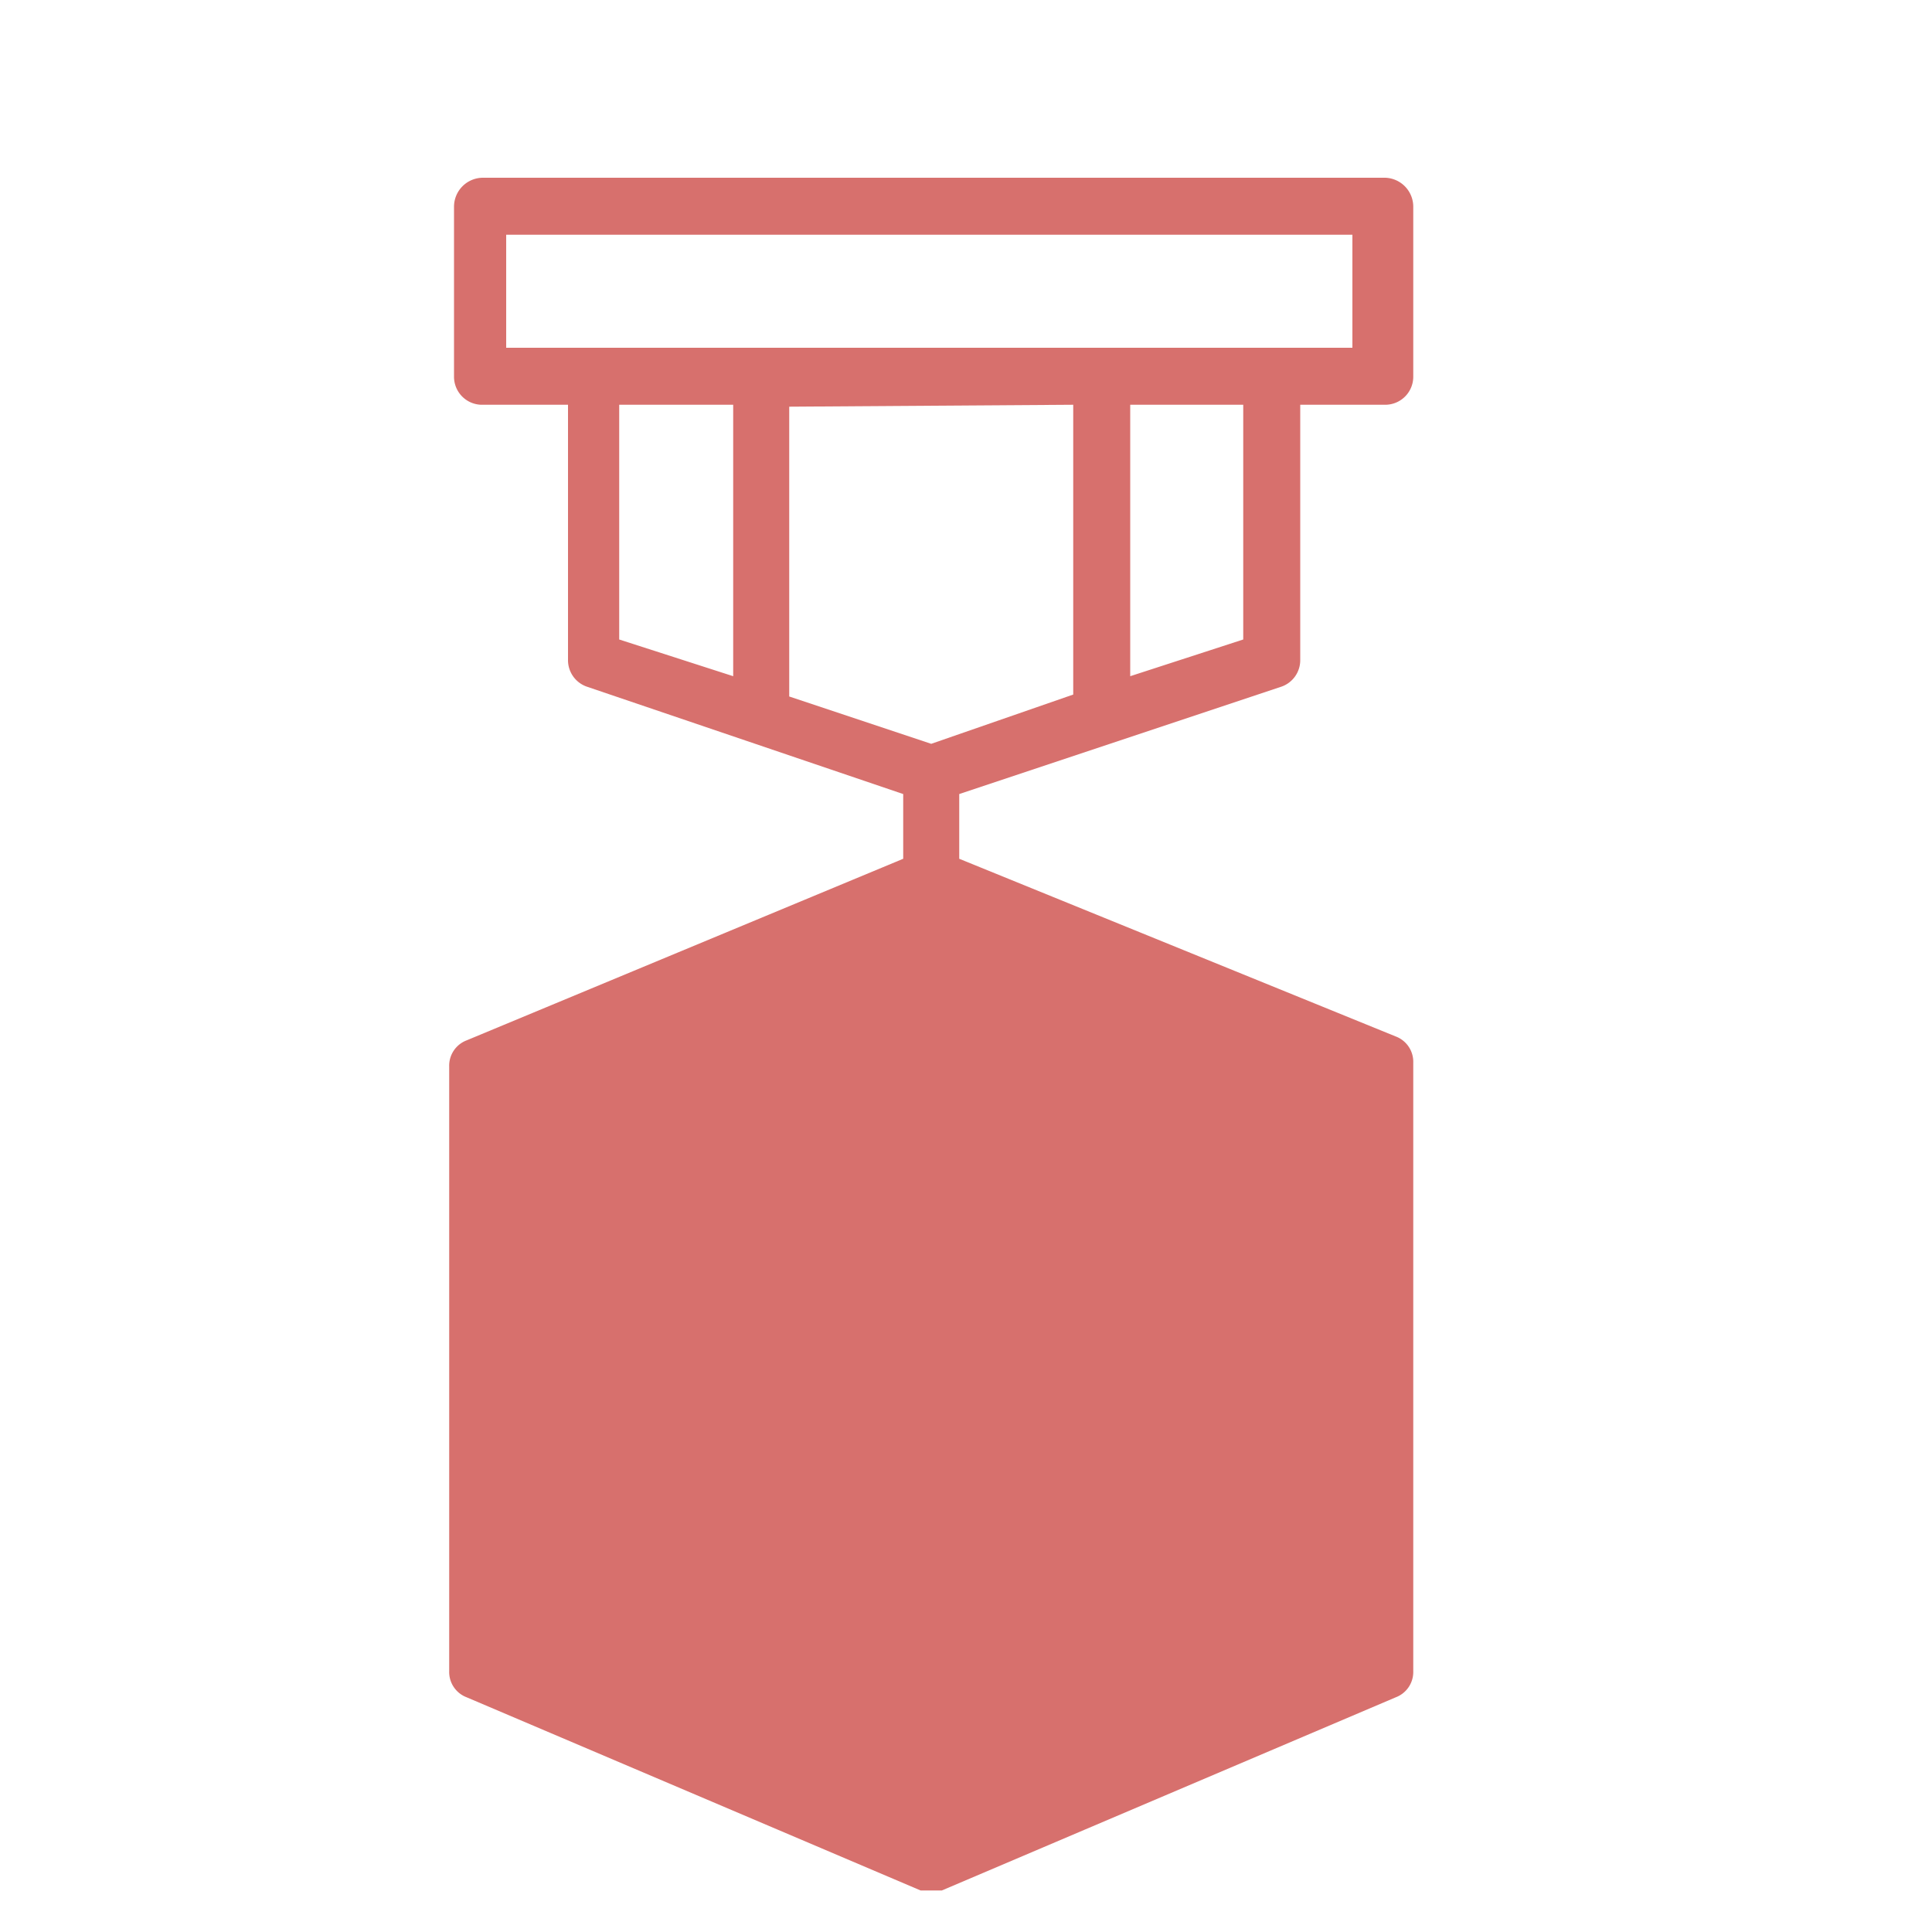 <svg id="图层_1" data-name="图层 1" xmlns="http://www.w3.org/2000/svg" viewBox="0 0 20 20"><defs><style>.cls-1{fill:#d7706d;}</style></defs><title>vi_my_medal</title><g id="my_medal"><path class="cls-1" d="M13.26,7.11a.29.29,0,0,0,.2-.28V4.19h.88a.29.29,0,0,0,.29-.29V2.14a.3.3,0,0,0-.29-.3H5a.3.3,0,0,0-.3.3V3.9a.29.29,0,0,0,.3.29h.88V6.83a.29.29,0,0,0,.2.28L9.35,8.22v.67L4.83,10.77a.28.28,0,0,0-.18.27V17.3a.28.28,0,0,0,.18.27l4.7,2,.11,0,.11,0,4.7-2a.28.28,0,0,0,.18-.27V11a.28.28,0,0,0-.18-.27L9.93,8.89V8.22ZM11.11,4.19v3L9.64,7.7,8.17,7.21v-3Zm1.76,2.43L11.7,7V4.19h1.17ZM5.24,2.43H14V3.6H5.24ZM6.41,4.19H7.59V7L6.41,6.62ZM14,17.11l-4.4,1.83-4.4-1.83V11.24L9.64,9.4,14,11.24Z"/><polygon class="cls-1" points="14.14 17.1 14.14 11.22 9.64 8.94 5.13 11.22 5.13 17.1 9.64 19.08 14.14 17.1"/></g></svg>